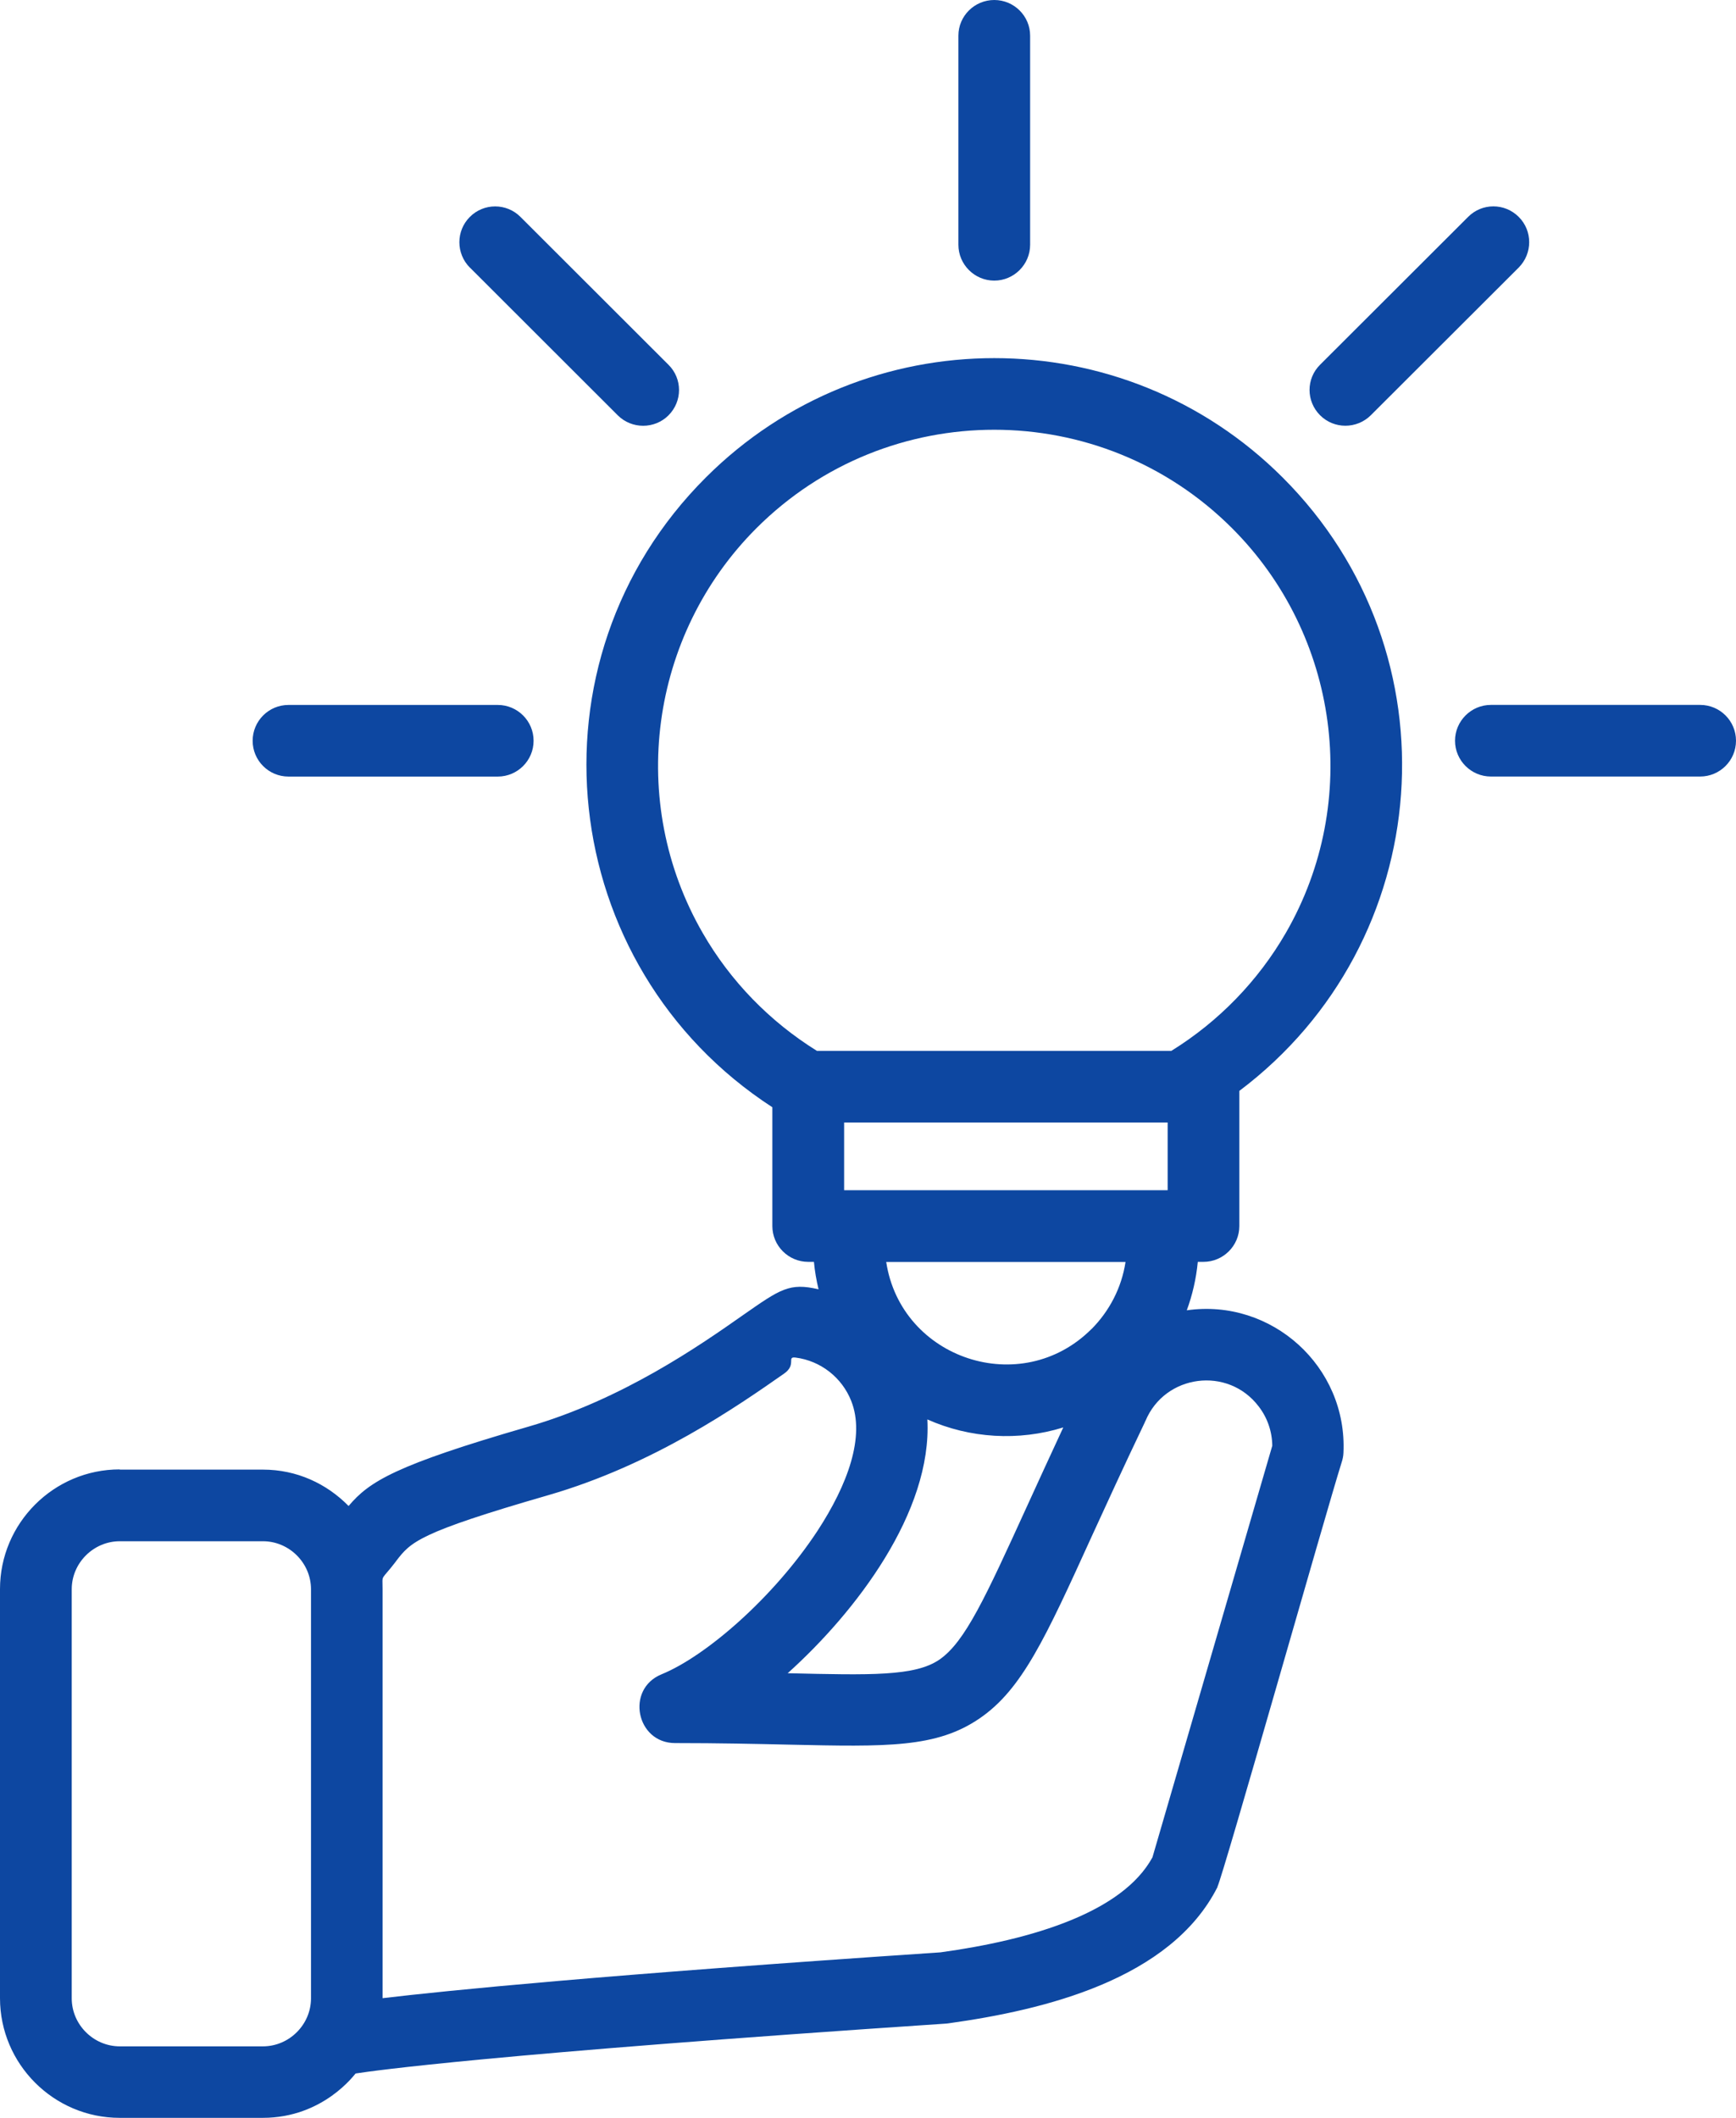 <svg width="41" height="50" viewBox="0 0 41 50" fill="none" xmlns="http://www.w3.org/2000/svg">
<path d="M2.829 34.696H6.21C7.008 34.696 7.712 35.025 8.233 35.555C8.723 34.973 9.341 34.59 12.478 33.682C14.7 33.041 16.538 31.758 17.553 31.045C18.431 30.433 18.643 30.278 19.332 30.439C19.282 30.23 19.243 30.011 19.223 29.791H19.088C18.621 29.791 18.241 29.411 18.241 28.946V26.141C13.125 22.82 12.319 15.613 16.671 11.272C20.433 7.516 26.531 7.516 30.292 11.272C34.449 15.422 33.934 22.245 29.27 25.755V28.946C29.27 29.411 28.889 29.791 28.423 29.791H28.289C28.251 30.189 28.162 30.572 28.029 30.935C30.034 30.648 31.825 32.264 31.729 34.3C31.726 34.379 31.709 34.457 31.685 34.529C31.314 35.707 28.886 44.287 28.752 44.547H28.756C27.651 46.734 24.664 47.454 22.404 47.768C22.384 47.772 22.363 47.772 22.343 47.775C11.537 48.498 8.821 48.888 8.398 48.953C8.381 48.964 7.643 50 6.207 50H2.826C1.269 50 0 48.729 0 47.175V37.516C0 35.962 1.269 34.691 2.826 34.691L2.829 34.696ZM6.21 36.387H2.829C2.208 36.387 1.694 36.9 1.694 37.52V47.179C1.694 47.798 2.208 48.312 2.829 48.312H6.21C6.831 48.312 7.345 47.798 7.345 47.179V37.52C7.345 36.9 6.831 36.387 6.21 36.387ZM21.902 33.511C22.018 35.693 20.215 38.055 18.603 39.503C20.564 39.548 21.607 39.578 22.186 39.182C22.794 38.764 23.276 37.706 24.25 35.573C24.508 35.008 24.8 34.371 25.112 33.7C24.056 34.028 22.906 33.959 21.902 33.511ZM9.354 36.859C8.98 37.348 9.035 37.143 9.035 37.52V47.175C10.56 46.994 14.192 46.63 22.211 46.093C23.253 45.949 24.371 45.716 25.321 45.322C26.161 44.973 26.861 44.501 27.218 43.85L30.048 34.133C30.044 33.788 29.928 33.465 29.728 33.206C29.001 32.247 27.51 32.446 27.053 33.547H27.05L27.037 33.581C26.508 34.688 26.121 35.539 25.784 36.272C24.687 38.683 24.138 39.881 23.141 40.566C22.119 41.268 20.954 41.24 18.628 41.189C17.871 41.172 16.982 41.152 15.943 41.152C15.027 41.152 14.77 39.879 15.623 39.529C16.68 39.097 18.274 37.711 19.306 36.143C20.02 35.051 20.437 33.915 20.104 33.075C19.885 32.521 19.381 32.127 18.791 32.051C18.568 32.023 18.821 32.215 18.52 32.428C17.422 33.195 15.437 34.581 12.947 35.3C9.867 36.19 9.703 36.403 9.353 36.858L9.354 36.859ZM6.814 18.334C6.344 18.334 5.967 17.954 5.967 17.489C5.967 17.024 6.344 16.643 6.814 16.643H11.756C12.221 16.643 12.602 17.02 12.602 17.489C12.602 17.957 12.221 18.334 11.756 18.334H6.814ZM11.096 6.317C10.767 5.985 10.767 5.451 11.096 5.122C11.425 4.79 11.964 4.79 12.293 5.122L15.788 8.612C16.12 8.94 16.12 9.474 15.788 9.806C15.459 10.134 14.92 10.134 14.591 9.806L11.098 6.317H11.096ZM40.153 16.642C40.62 16.642 41 17.019 41 17.488C41 17.956 40.619 18.333 40.153 18.333H35.211C34.745 18.333 34.364 17.953 34.364 17.488C34.364 17.023 34.745 16.642 35.211 16.642H40.153ZM34.673 5.121C35.002 4.789 35.537 4.789 35.869 5.121C36.198 5.45 36.198 5.983 35.869 6.316L32.374 9.805C32.041 10.133 31.507 10.133 31.178 9.805C30.845 9.473 30.845 8.939 31.178 8.61L34.673 5.121ZM22.635 0.842C22.635 0.377 23.016 0 23.482 0C23.948 0 24.329 0.377 24.329 0.842V5.779C24.329 6.244 23.948 6.625 23.482 6.625C23.016 6.625 22.635 6.244 22.635 5.779V0.843V0.842ZM25.78 31.377C26.198 30.956 26.49 30.405 26.582 29.793H20.93C21.279 32.086 24.119 33.034 25.778 31.377H25.78ZM19.936 26.501V28.1H27.577V26.501H19.936ZM29.096 12.468C25.995 9.372 20.968 9.372 17.867 12.468C15.337 14.995 14.806 18.928 16.598 22.03C17.25 23.163 18.18 24.118 19.294 24.81H27.664C28.782 24.118 29.715 23.157 30.371 22.02C32.158 18.919 31.623 14.991 29.096 12.468Z" fill="#0D47A1"/>
</svg>
